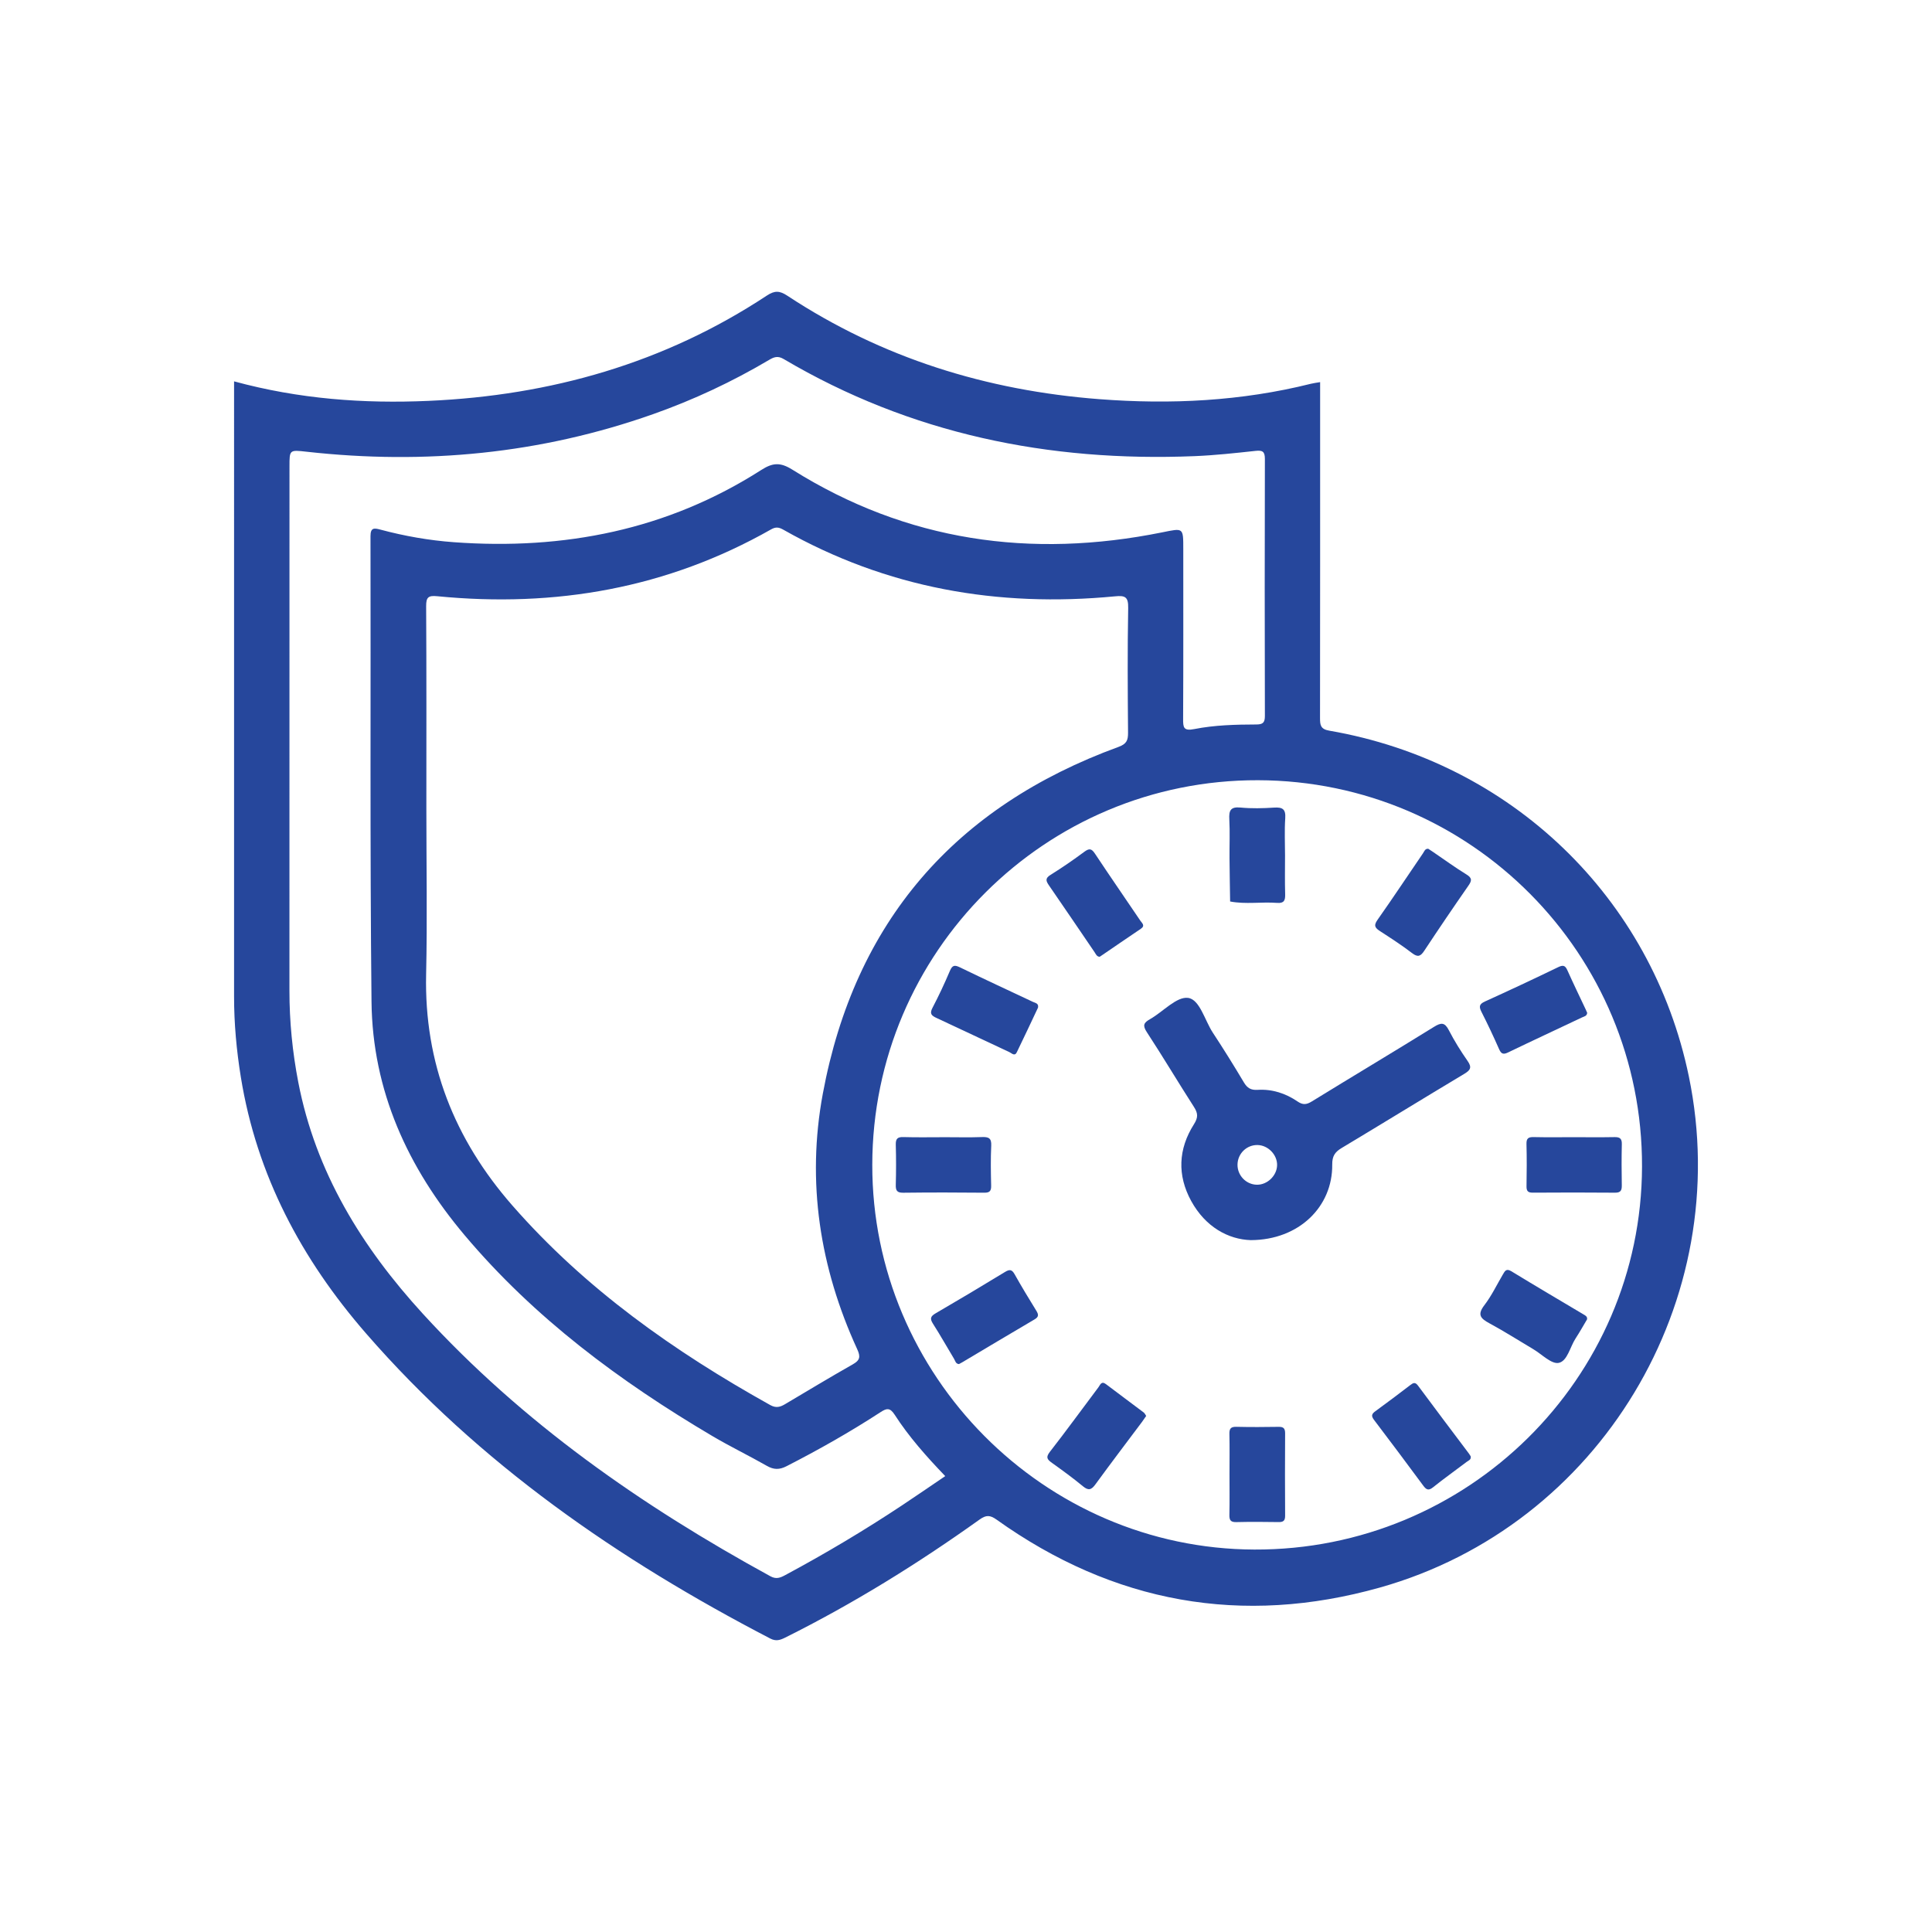 <?xml version="1.0" encoding="UTF-8"?> <svg xmlns="http://www.w3.org/2000/svg" id="Layer_1" data-name="Layer 1" viewBox="0 0 512 512"><defs><style> .cls-1 { fill: #26479c; } </style></defs><path class="cls-1" d="M447.562,285.256c-9.818-47.403-47.114-83.305-95.309-91.626-2.261-.39-2.436-1.454-2.433-3.303,.041-28.212,.028-56.423,.028-84.635v-4.424c-.955,.167-1.704,.249-2.428,.43-18.461,4.618-37.192,5.535-56.093,4.084-29.833-2.291-57.592-10.883-82.683-27.422-2.044-1.347-3.346-1.4-5.424-.028-27.161,17.929-57.308,26.468-89.596,27.9-17.239,.765-34.34-.469-51.592-5.168v3.339c.002,53.227,.008,106.455-.002,159.682-.001,7.178,.65,14.291,1.797,21.373,4.209,25.981,16.068,48.231,33.166,67.9,30.001,34.514,66.864,59.95,107.137,80.872,1.491,.775,2.591,.43,3.934-.239,18.059-8.997,35.15-19.59,51.55-31.307,1.722-1.231,2.769-1.195,4.492,.035,30.988,22.12,65.046,28.281,101.587,17.996,58.32-16.415,94.152-76.15,81.868-135.46Zm-208.351,113.572c-10.086,6.696-20.477,12.883-31.146,18.608-1.314,.705-2.368,1.128-3.903,.288-34.11-18.663-65.68-40.68-92.08-69.539-16.174-17.681-28.419-37.489-33.038-61.401-1.55-8.027-2.345-16.111-2.341-24.291,.024-46.291,.012-92.582,.012-138.872,0-4.465-.004-4.414,4.584-3.904,31.333,3.486,61.975,.569,91.788-9.966,10.707-3.784,20.943-8.576,30.712-14.359,1.3-.769,2.309-1.172,3.867-.252,33.631,19.864,70.226,27.321,108.925,25.742,5.387-.22,10.764-.812,16.128-1.393,1.852-.201,2.493,.146,2.488,2.149-.062,22.704-.056,45.409,0,68.113,.004,1.762-.551,2.238-2.259,2.243-5.511,.017-11.056,.15-16.458,1.22-2.877,.57-2.963-.466-2.951-2.723,.075-14.989,.041-29.979,.042-44.968,0-5.781,.041-5.58-5.582-4.445-34.783,7.023-67.672,2.401-98.008-16.61-3.237-2.029-5.223-1.854-8.283,.102-24.868,15.899-52.28,21.246-81.42,19.121-6.611-.482-13.103-1.63-19.496-3.342-1.634-.438-2.611-.56-2.605,1.751,.095,41.11-.165,82.222,.268,123.328,.249,23.617,9.583,44.009,24.688,61.931,18.483,21.932,41.125,38.721,65.63,53.203,4.729,2.795,9.693,5.189,14.467,7.913,1.822,1.04,3.314,1.052,5.192,.09,8.525-4.363,16.847-9.072,24.871-14.296,1.601-1.043,2.515-1.332,3.781,.63,3.769,5.841,8.378,11.041,13.414,16.286-3.856,2.614-7.55,5.16-11.286,7.64Zm59.732-204.667c.016,2.001-.369,2.988-2.504,3.768-43.442,15.856-69.94,46.427-78.389,91.943-4.338,23.369-.796,46.056,9.116,67.667,.954,2.079,.711,2.962-1.204,4.048-6.024,3.417-11.956,6.996-17.912,10.531-1.288,.765-2.387,1.095-3.928,.236-25.451-14.189-49.007-30.788-68.345-52.892-15.367-17.565-23.375-37.735-22.85-61.267,.327-14.651,.061-29.316,.062-43.975,.001-17.855,.049-35.71-.056-53.565-.014-2.382,.585-2.881,2.913-2.653,31.291,3.07,60.969-2.077,88.516-17.718,1.259-.715,2.083-.556,3.244,.101,27.357,15.483,56.817,20.63,87.874,17.65,2.66-.255,3.554,.101,3.501,3.062-.199,11.018-.126,22.042-.038,33.063Zm33.454,216.486c-55.737-.211-101.304-46.109-101.234-101.968,.071-56.399,45.882-102.064,102.241-101.914,56.386,.15,101.921,45.99,101.749,102.43-.171,56.203-46.218,101.666-102.756,101.452Z"></path><path class="cls-1" d="M291.429,253.556c-.791-.033-1.014-.719-1.363-1.23-4.028-5.898-8.023-11.818-12.082-17.694-.816-1.182-1.045-1.88,.444-2.8,3.08-1.903,6.061-3.979,8.975-6.131,1.311-.968,1.907-.781,2.783,.54,3.946,5.952,8.015,11.822,12.01,17.741,.43,.636,1.384,1.319,.136,2.158-3.463,2.33-6.902,4.697-10.35,7.049-.182,.124-.367,.243-.552,.367Z"></path><path class="cls-1" d="M275.085,267.033c-1.863,3.935-3.712,7.912-5.634,11.852-.551,1.13-1.362,.212-1.92-.047-6.461-2.998-12.884-6.079-19.349-9.069-1.327-.614-1.881-1.122-1.072-2.67,1.675-3.204,3.216-6.487,4.626-9.816,.654-1.544,1.274-1.596,2.682-.912,6.403,3.112,12.868,6.095,19.307,9.133,.647,.305,1.585,.379,1.358,1.528Z"></path><path class="cls-1" d="M254.134,361.496c-.889-.068-.979-.863-1.293-1.38-1.877-3.093-3.634-6.262-5.586-9.306-.873-1.361-.662-1.979,.702-2.772,6.158-3.58,12.274-7.234,18.357-10.941,1.198-.73,1.824-.731,2.556,.572,1.825,3.249,3.755,6.441,5.714,9.611,.617,.998,.817,1.647-.397,2.36-6.429,3.77-12.822,7.601-19.229,11.409-.276,.164-.565,.306-.824,.446Z"></path><path class="cls-1" d="M420.589,349.638c-.99,1.657-1.948,3.388-3.029,5.038-1.49,2.274-2.19,6.046-4.491,6.502-1.925,.381-4.462-2.285-6.716-3.621-3.87-2.294-7.666-4.724-11.621-6.861-2.313-1.251-3.336-2.234-1.369-4.796,1.925-2.506,3.307-5.43,4.923-8.173,.519-.88,.883-1.659,2.229-.837,6.366,3.889,12.799,7.669,19.209,11.485,.472,.281,.968,.531,.865,1.264Z"></path><path class="cls-1" d="M420.622,268.418c-.077,.875-.844,.96-1.385,1.217-6.534,3.102-13.097,6.144-19.611,9.288-1.349,.651-1.837,.285-2.39-.971-1.458-3.312-3.002-6.589-4.641-9.815-.703-1.383-.566-2.053,.926-2.73,6.485-2.945,12.938-5.962,19.347-9.068,1.292-.626,1.888-.578,2.49,.767,1.568,3.502,3.246,6.955,4.878,10.429,.139,.296,.263,.599,.387,.884Z"></path><path class="cls-1" d="M389.746,385.934c.193,.918-.594,1.122-1.06,1.477-2.967,2.26-6.02,4.412-8.925,6.748-1.243,.999-1.829,.566-2.597-.469-4.315-5.819-8.636-11.633-13.027-17.395-.807-1.059-.641-1.588,.355-2.312,3.107-2.257,6.172-4.572,9.223-6.905,.799-.611,1.312-.901,2.084,.144,4.435,6.003,8.945,11.949,13.427,17.917,.196,.261,.359,.546,.52,.794Z"></path><path class="cls-1" d="M378.528,224.947c.461,.305,.921,.606,1.374,.914,2.906,1.977,5.75,4.056,8.742,5.893,1.58,.97,1.379,1.694,.463,3.01-3.952,5.682-7.841,11.41-11.654,17.186-.982,1.488-1.697,1.815-3.242,.632-2.699-2.067-5.564-3.923-8.419-5.775-1.281-.831-1.876-1.423-.758-3.008,4.115-5.834,8.053-11.794,12.086-17.687,.336-.491,.536-1.269,1.407-1.165Z"></path><path class="cls-1" d="M303.748,375.24c-.423,.61-.722,1.07-1.05,1.509-4.143,5.539-8.335,11.043-12.408,16.633-1.076,1.476-1.85,1.702-3.326,.477-2.614-2.171-5.378-4.167-8.141-6.151-1.211-.87-1.796-1.42-.593-2.961,4.39-5.625,8.577-11.409,12.871-17.11,.453-.601,.762-1.755,1.981-.828,3.32,2.525,6.683,4.995,10.009,7.513,.3,.227,.462,.638,.656,.918Z"></path><path class="cls-1" d="M340.547,226.746c0,3.411-.068,6.824,.031,10.232,.047,1.616-.265,2.442-2.135,2.299-4.14-.317-8.317,.418-12.449-.374-.055-3.84-.13-7.68-.161-11.52-.027-3.411,.132-6.83-.053-10.231-.126-2.312,.282-3.403,2.964-3.144,2.944,.284,5.945,.206,8.904,.016,2.228-.143,3.12,.399,2.954,2.822-.225,3.286-.056,6.598-.055,9.899Z"></path><path class="cls-1" d="M250.313,301.369c3.305,0,6.613,.087,9.913-.034,1.746-.064,2.559,.257,2.461,2.273-.172,3.517-.104,7.049-.022,10.572,.033,1.394-.33,1.914-1.824,1.899-7.16-.072-14.322-.081-21.481,.006-1.678,.02-2.006-.611-1.966-2.111,.093-3.523,.101-7.051,0-10.573-.045-1.558,.394-2.116,2.014-2.066,3.632,.11,7.27,.034,10.905,.035Z"></path><path class="cls-1" d="M417.003,301.369c3.629,0,7.259,.045,10.886-.022,1.394-.026,1.945,.401,1.911,1.867-.085,3.627-.072,7.258-.008,10.885,.023,1.335-.257,1.991-1.796,1.977-7.257-.066-14.516-.057-21.773-.008-1.298,.009-1.704-.422-1.681-1.699,.066-3.738,.089-7.479-.01-11.215-.04-1.512,.54-1.843,1.916-1.812,3.517,.079,7.037,.026,10.556,.027Z"></path><path class="cls-1" d="M325.831,390.572c.001-3.524,.056-7.049-.026-10.571-.033-1.414,.389-1.915,1.85-1.88,3.742,.09,7.488,.068,11.232,.007,1.306-.021,1.689,.48,1.682,1.737-.043,7.268-.048,14.536,.002,21.803,.009,1.303-.441,1.717-1.708,1.698-3.743-.058-7.49-.083-11.232,.008-1.481,.036-1.858-.508-1.828-1.901,.08-3.632,.027-7.267,.028-10.901Z"></path><path class="cls-1" d="M388.939,281.181c-1.82-2.611-3.525-5.333-4.979-8.161-1.104-2.148-2.054-2.057-3.949-.884-10.745,6.656-21.599,13.138-32.367,19.759-1.397,.859-2.365,.975-3.78,.007-3.156-2.157-6.73-3.319-10.582-3.08-1.794,.112-2.757-.489-3.653-1.997-2.64-4.442-5.376-8.832-8.214-13.151-2.145-3.265-3.463-8.814-6.564-9.222-3.047-.401-6.627,3.674-10.063,5.625-1.683,.955-2.053,1.638-.864,3.455,4.275,6.533,8.265,13.252,12.489,19.82,1.081,1.681,1.139,2.788-.006,4.59-4.17,6.566-4.462,13.533-.711,20.361,3.753,6.833,9.794,10.163,15.786,10.344,12.819-.05,21.699-8.907,21.575-20.029-.025-2.228,.712-3.316,2.484-4.379,10.844-6.5,21.609-13.131,32.457-19.624,1.638-.981,2.16-1.686,.94-3.436Zm-55.897,32.783c-2.857-.072-5.157-2.504-5.09-5.384,.068-2.901,2.454-5.201,5.327-5.136,2.797,.064,5.234,2.601,5.163,5.374-.072,2.782-2.625,5.215-5.4,5.146Z"></path></svg> 